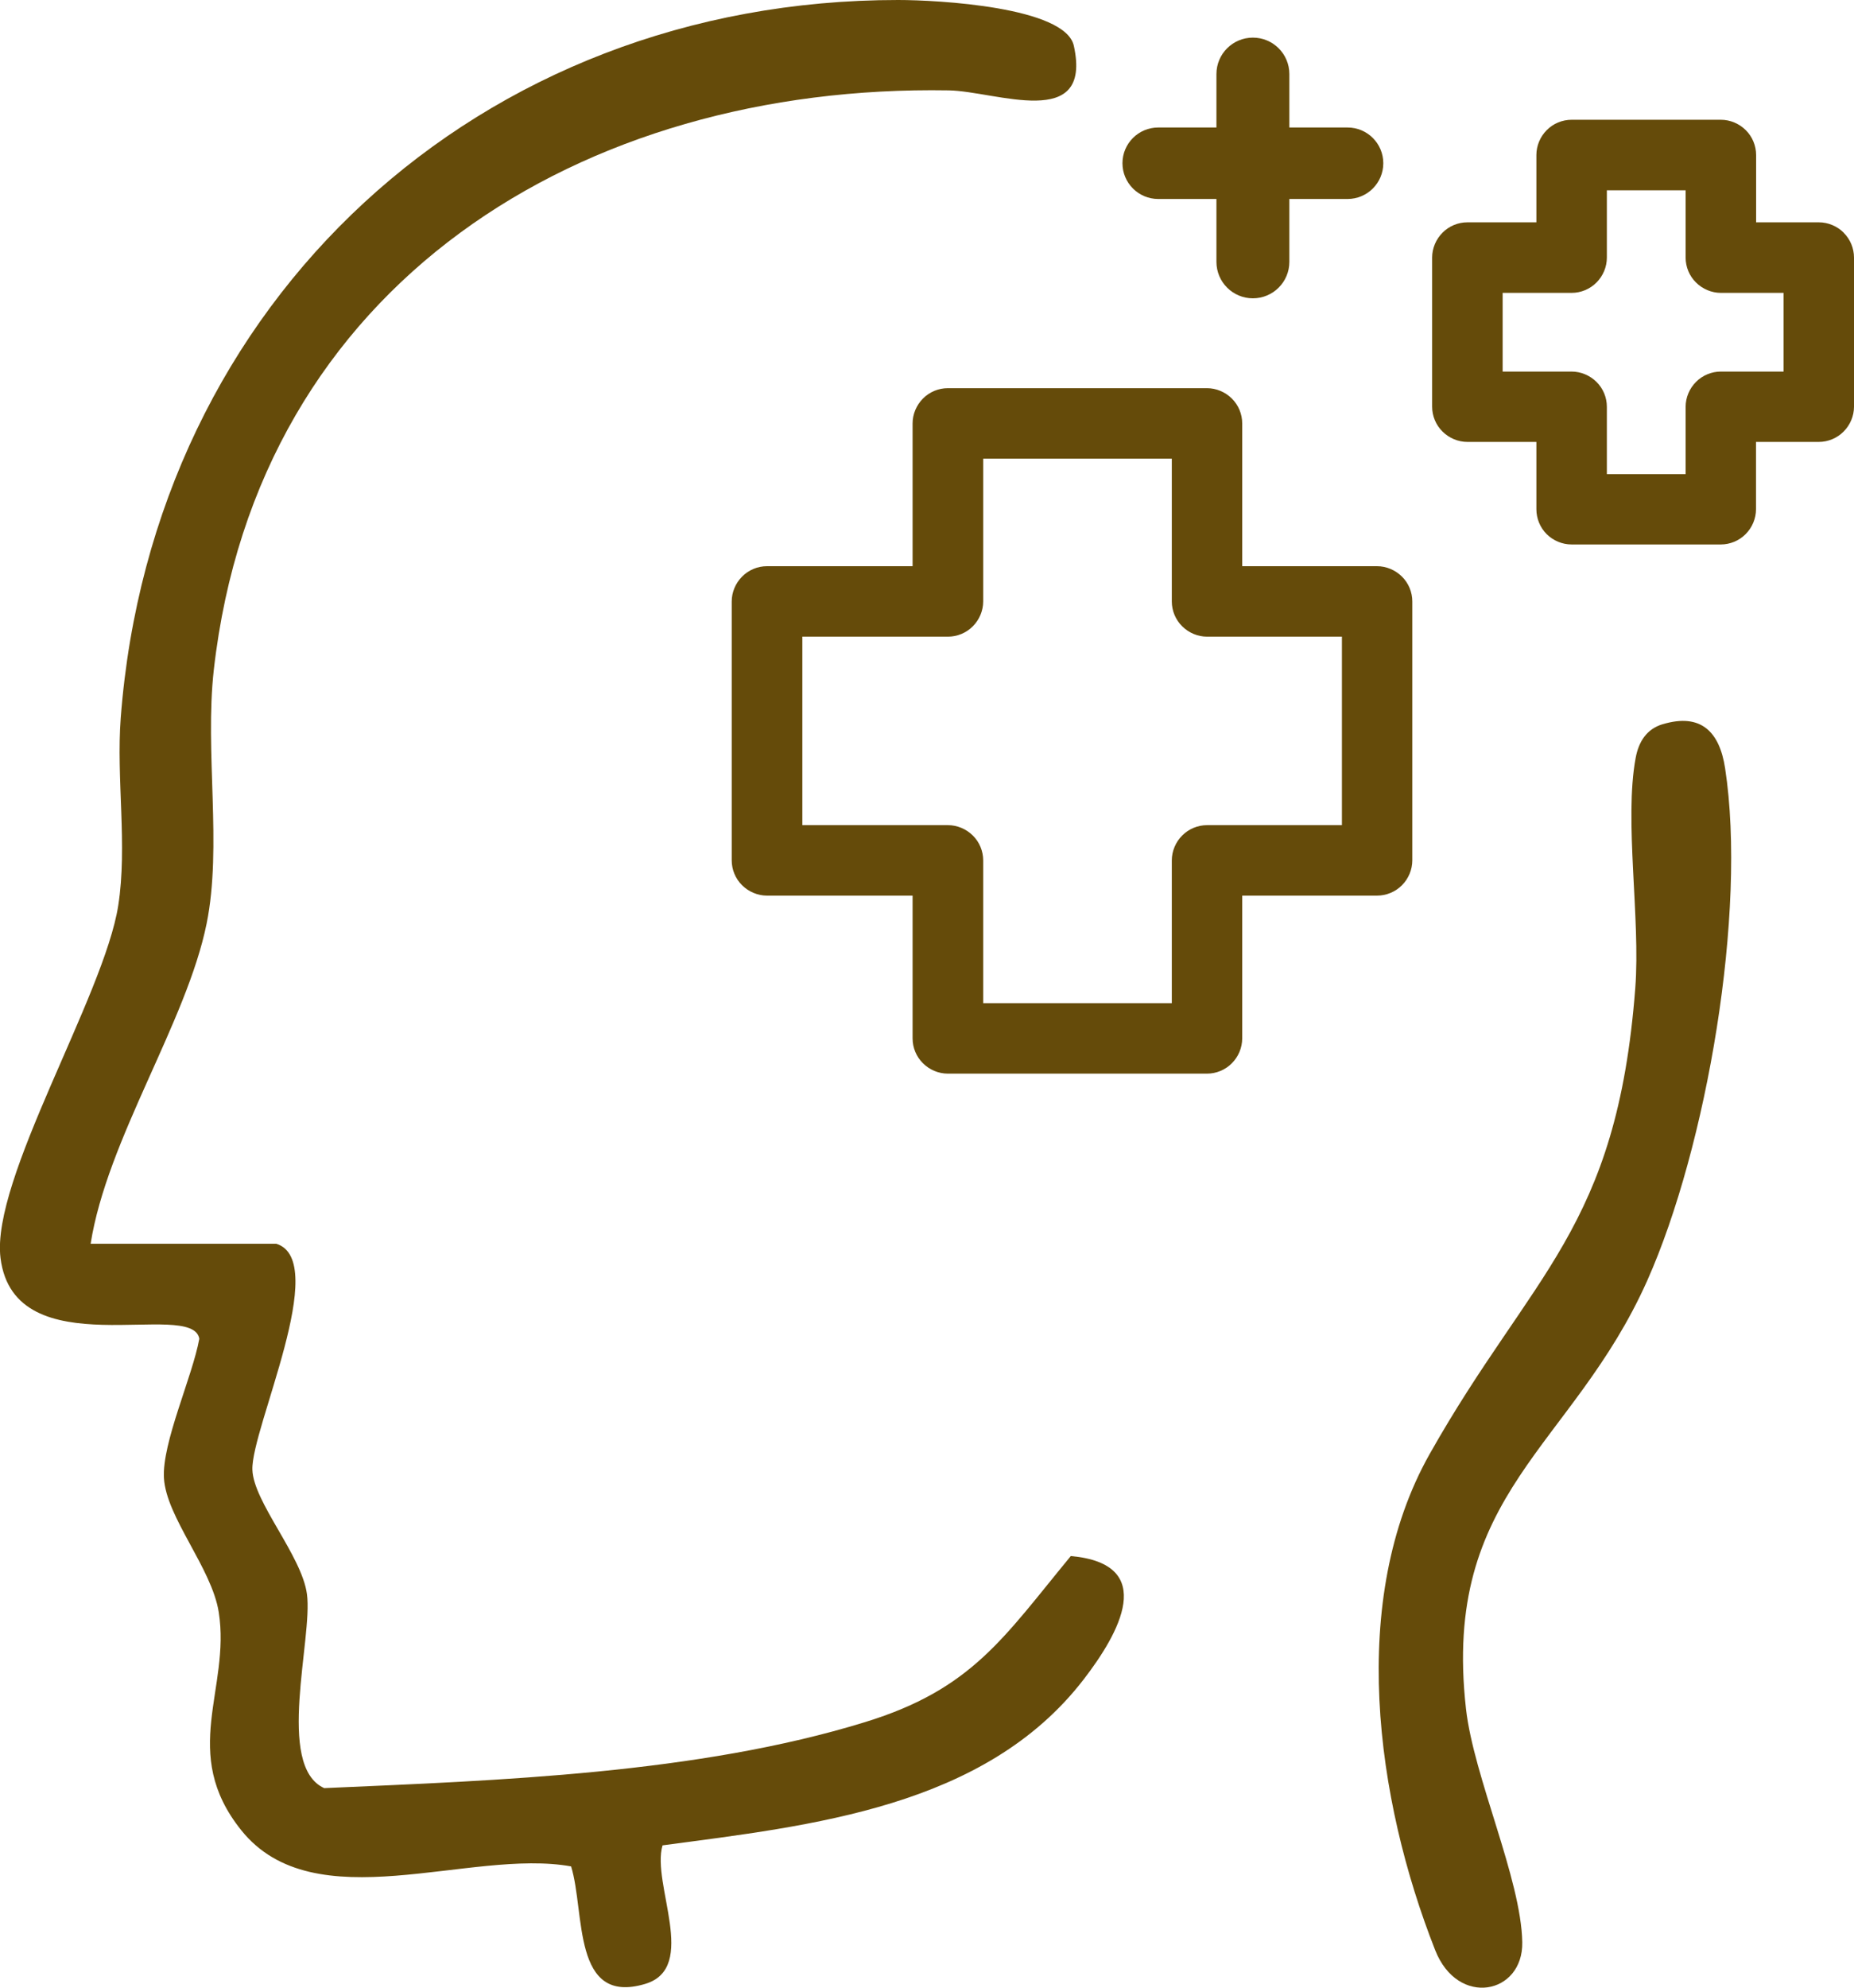 <svg width="70" height="75" viewBox="0 0 70 75" fill="none" xmlns="http://www.w3.org/2000/svg">
<g clip-path="url(#clip0_2623_33)">
<path d="M10.43 46.929C12.498 47.571 9.483 53.898 9.529 55.454C9.567 56.673 11.392 58.697 11.589 60.148C11.818 61.823 10.392 66.63 12.24 67.47C18.818 67.181 26.346 66.927 32.666 64.978C36.703 63.737 37.886 61.796 40.43 58.713C43.738 59.013 42.251 61.637 40.909 63.376C37.183 68.203 30.639 68.879 25.015 69.63C24.586 71.081 26.388 74.244 24.365 74.856C21.59 75.691 22.099 72.159 21.563 70.424C17.742 69.733 11.871 72.509 9.107 69.057C6.764 66.133 8.715 63.733 8.259 60.832C7.996 59.168 6.274 57.251 6.19 55.77C6.114 54.433 7.266 51.946 7.525 50.514C7.266 48.987 0.54 51.657 0.019 47.465C-0.346 44.502 3.932 37.576 4.464 34.17C4.818 31.914 4.384 29.373 4.559 27.08C5.761 11.343 18.103 -0.004 33.913 9.52893e-07C35.407 9.52893e-07 40.224 0.262 40.544 1.728C41.255 4.967 37.608 3.441 35.821 3.41C21.974 3.175 9.723 10.686 8.072 25.28C7.726 28.356 8.392 31.929 7.802 34.846C7.05 38.563 4.042 42.991 3.422 46.929H10.43Z" fill="#654B0A"/>
<path d="M62.776 27.327C64.225 26.894 64.924 27.615 65.133 28.986C65.966 34.405 64.437 43.291 62.194 48.319C59.365 54.657 54.43 56.297 55.35 64.477C55.639 67.048 57.434 70.895 57.475 73.287C57.51 75.251 55.042 75.756 54.187 73.584C51.939 67.884 50.89 60.342 53.977 54.866C57.844 48.011 61.046 46.398 61.742 37.28C61.943 34.667 61.316 30.946 61.757 28.595C61.867 27.999 62.164 27.509 62.772 27.327H62.776Z" fill="#654B0A"/>
<path d="M51.992 21.364H46.901V15.976C46.901 15.627 46.761 15.285 46.51 15.038C46.262 14.791 45.92 14.647 45.57 14.647H35.787C35.437 14.647 35.095 14.787 34.848 15.038C34.601 15.285 34.456 15.627 34.456 15.976V21.364H28.958C28.608 21.364 28.266 21.505 28.019 21.756C27.772 22.003 27.627 22.344 27.627 22.694V32.465C27.627 32.814 27.768 33.156 28.019 33.403C28.266 33.649 28.608 33.794 28.958 33.794H34.456V39.182C34.456 39.532 34.597 39.873 34.848 40.12C35.095 40.367 35.437 40.511 35.787 40.511H45.57C45.92 40.511 46.262 40.371 46.51 40.12C46.757 39.873 46.901 39.532 46.901 39.182V33.794H51.992C52.342 33.794 52.684 33.653 52.932 33.403C53.179 33.156 53.323 32.814 53.323 32.465V22.694C53.323 22.344 53.183 22.003 52.932 21.756C52.684 21.509 52.342 21.364 51.992 21.364ZM45.574 31.135C45.224 31.135 44.882 31.276 44.635 31.526C44.388 31.773 44.243 32.115 44.243 32.465V37.853H37.122V32.465C37.122 32.115 36.981 31.773 36.73 31.526C36.483 31.28 36.141 31.135 35.791 31.135H30.293V24.023H35.791C36.141 24.023 36.483 23.882 36.73 23.632C36.977 23.385 37.122 23.043 37.122 22.694V17.305H44.243V22.694C44.243 23.043 44.384 23.385 44.635 23.632C44.882 23.878 45.224 24.023 45.574 24.023H50.666V31.135H45.574Z" fill="#654B0A"/>
<path d="M69.612 8.78C69.365 8.533 69.023 8.389 68.673 8.389H66.304V5.848C66.304 5.499 66.163 5.157 65.913 4.91C65.665 4.663 65.323 4.519 64.973 4.519H59.338C58.989 4.519 58.646 4.659 58.399 4.91C58.152 5.157 58.008 5.499 58.008 5.848V8.389H55.403C55.053 8.389 54.711 8.529 54.464 8.78C54.217 9.027 54.072 9.368 54.072 9.718V15.346C54.072 15.695 54.213 16.037 54.464 16.284C54.711 16.53 55.053 16.675 55.403 16.675H58.008V19.215C58.008 19.565 58.148 19.906 58.395 20.153C58.643 20.4 58.985 20.544 59.335 20.544H64.97C65.319 20.544 65.662 20.404 65.909 20.153C66.156 19.906 66.3 19.565 66.3 19.215V16.675H68.669C69.019 16.675 69.361 16.534 69.608 16.284C69.856 16.037 70 15.695 70 15.346V9.718C70 9.368 69.859 9.027 69.608 8.78H69.612ZM64.973 14.02C64.624 14.02 64.281 14.161 64.034 14.411C63.787 14.658 63.643 15 63.643 15.349V17.89H60.669V15.349C60.669 15 60.529 14.658 60.278 14.411C60.03 14.165 59.688 14.02 59.338 14.02H56.734V11.051H59.338C59.688 11.051 60.03 10.91 60.278 10.659C60.525 10.413 60.669 10.071 60.669 9.722V7.181H63.643V9.722C63.643 10.071 63.783 10.413 64.034 10.659C64.281 10.906 64.624 11.051 64.973 11.051H67.342V14.02H64.973Z" fill="#654B0A"/>
<path d="M43.73 7.508H45.928V9.881C45.928 10.64 46.544 11.256 47.304 11.256C48.065 11.256 48.681 10.64 48.681 9.881V7.508H50.879C51.624 7.508 52.228 6.904 52.228 6.159C52.228 5.415 51.624 4.811 50.879 4.811H48.681V2.795C48.681 2.035 48.065 1.42 47.304 1.42C46.544 1.42 45.928 2.035 45.928 2.795V4.811H43.73C42.985 4.811 42.38 5.415 42.38 6.159C42.38 6.904 42.985 7.508 43.73 7.508Z" fill="#654B0A"/>
</g>
<defs>
<clipPath id="clip0_2623_33">
<rect width="70" height="75" fill="white"/>
</clipPath>
</defs>
</svg>
